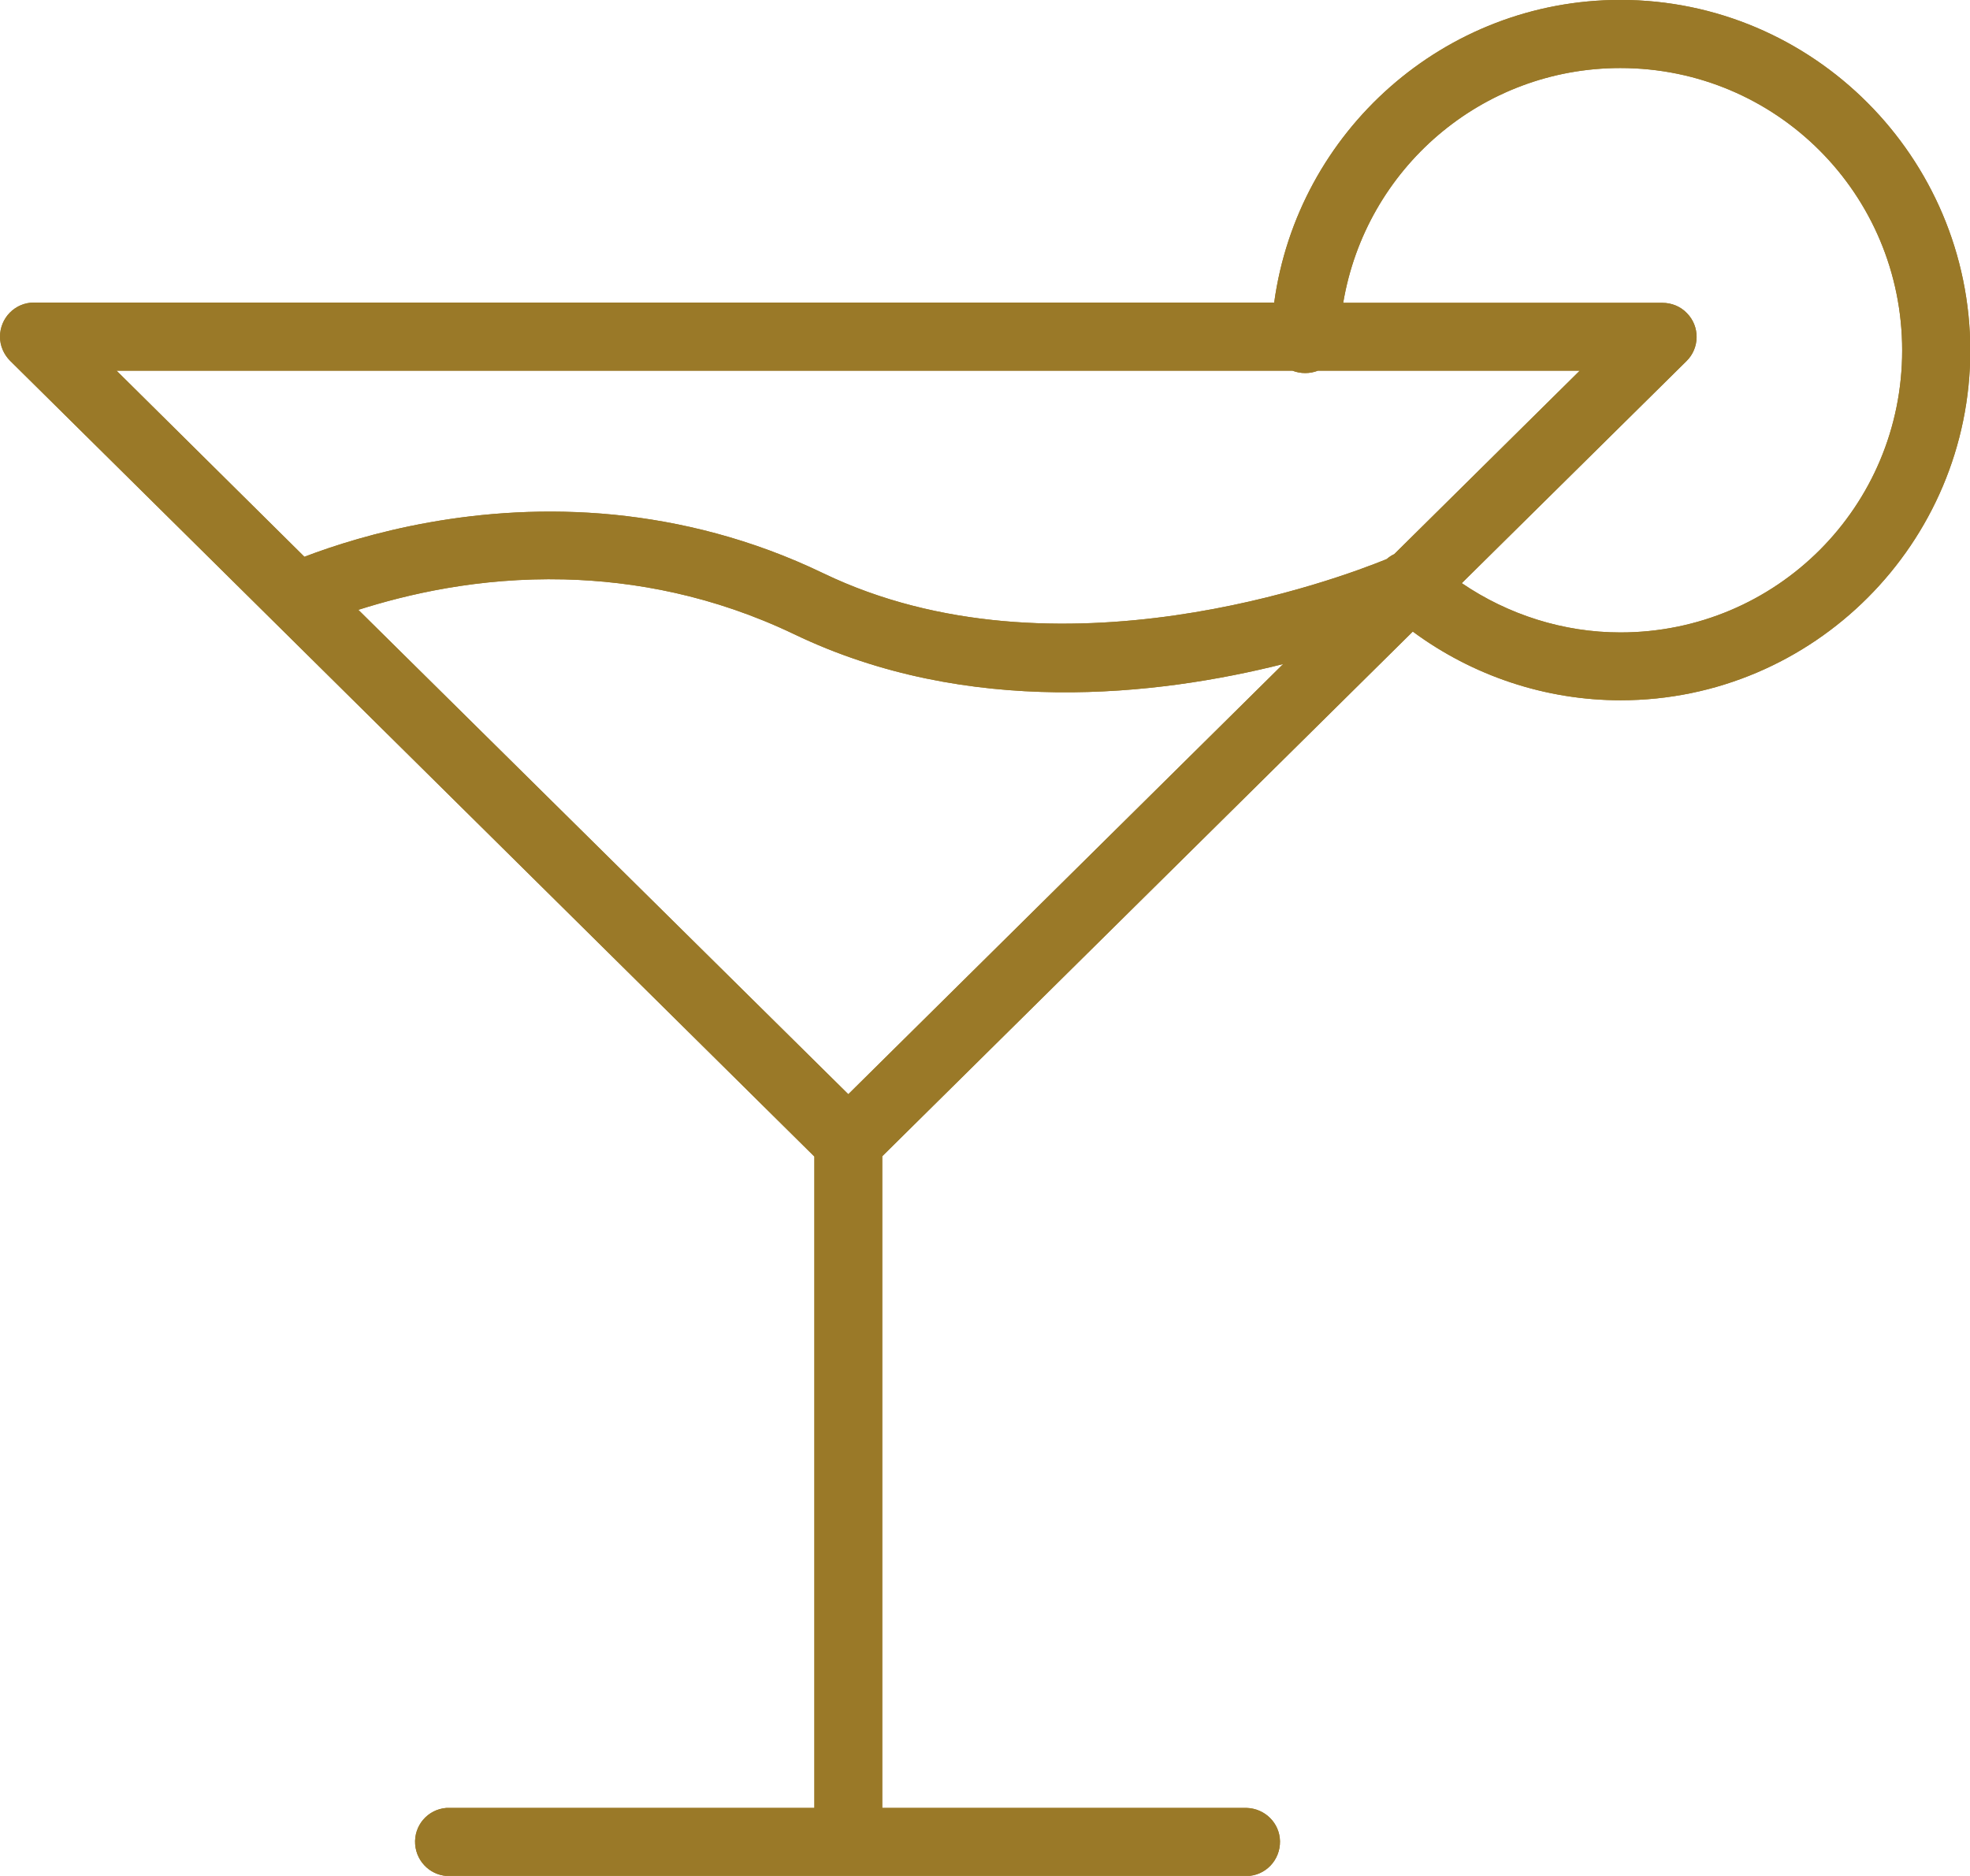 <?xml version="1.0" encoding="utf-8"?>
<!-- Generator: Adobe Illustrator 27.8.0, SVG Export Plug-In . SVG Version: 6.00 Build 0)  -->
<svg version="1.1" id="Layer_1" xmlns="http://www.w3.org/2000/svg" xmlns:xlink="http://www.w3.org/1999/xlink" x="0px" y="0px"
	 viewBox="0 0 67.95 64.71" style="enable-background:new 0 0 67.95 64.71;" xml:space="preserve">
<style type="text/css">
	.st0{fill:#9A7928;}
</style>
<g transform="translate(0,8.467)">
	<g>
		<path class="st0" d="M55.89-8.47c-6.07,0-11.13,4.53-11.94,10.44H1.17C0.52,1.97,0,2.5,0,3.15c0,0.31,0.13,0.61,0.35,0.83
			l27.74,27.45V53.9H15.52c-0.04,0-0.08,0-0.12,0c-0.65,0.05-1.13,0.61-1.08,1.26c0.05,0.63,0.58,1.11,1.21,1.09H43
			c0.65-0.01,1.16-0.55,1.15-1.2c-0.01-0.63-0.52-1.13-1.15-1.15H30.43V31.42l18.3-18.1c2.07,1.53,4.58,2.37,7.17,2.37
			c6.65,0,12.06-5.42,12.06-12.07C67.95-3.04,62.54-8.47,55.89-8.47z M55.89-6.12c5.38,0,9.72,4.35,9.72,9.74
			c0,5.39-4.34,9.73-9.72,9.73c-1.96,0-3.87-0.61-5.47-1.7l7.75-7.66c0.46-0.45,0.47-1.2,0.01-1.66c-0.22-0.23-0.53-0.35-0.84-0.35
			H46.33C47.11-2.65,51.1-6.12,55.89-6.12z M4.02,4.32h40.56c0.28,0.11,0.6,0.11,0.88,0h9.03l-6.4,6.33
			c-0.09,0.04-0.18,0.1-0.26,0.17c-1.59,0.65-11.39,4.36-19.43,0.49c-2.49-1.2-4.94-1.79-7.21-2.02c-4.75-0.47-8.7,0.69-10.69,1.45
			L4.02,4.32z M19.46,11.52c2.43,0.06,5.15,0.56,7.93,1.89c5.99,2.88,12.54,2.12,16.87,1.03l-15,14.84l-16.9-16.71
			C14.03,12.04,16.49,11.45,19.46,11.52z"/>
	</g>
	<g>
		<path class="st0" d="M55.89-8.47c-6.07,0-11.13,4.53-11.94,10.44H1.17C0.52,1.97,0,2.5,0,3.15c0,0.31,0.13,0.61,0.35,0.83
			l27.74,27.45V53.9H15.52c-0.04,0-0.08,0-0.12,0c-0.65,0.05-1.13,0.61-1.08,1.26c0.05,0.63,0.58,1.11,1.21,1.09H43
			c0.65-0.01,1.16-0.55,1.15-1.2c-0.01-0.63-0.52-1.13-1.15-1.15H30.43V31.42l18.3-18.1c2.07,1.53,4.58,2.37,7.17,2.37
			c6.65,0,12.06-5.42,12.06-12.07C67.95-3.04,62.54-8.47,55.89-8.47z M55.89-6.12c5.38,0,9.72,4.35,9.72,9.74
			c0,5.39-4.34,9.73-9.72,9.73c-1.96,0-3.87-0.61-5.47-1.7l7.75-7.66c0.46-0.45,0.47-1.2,0.01-1.66c-0.22-0.23-0.53-0.35-0.84-0.35
			H46.33C47.11-2.65,51.1-6.12,55.89-6.12z M4.02,4.32h40.56c0.28,0.11,0.6,0.11,0.88,0h9.03l-6.4,6.33
			c-0.09,0.04-0.18,0.1-0.26,0.17c-1.59,0.65-11.39,4.36-19.43,0.49c-2.49-1.2-4.94-1.79-7.21-2.02c-4.75-0.47-8.7,0.69-10.69,1.45
			L4.02,4.32z M19.46,11.52c2.43,0.06,5.15,0.56,7.93,1.89c5.99,2.88,12.54,2.12,16.87,1.03l-15,14.84l-16.9-16.71
			C14.03,12.04,16.49,11.45,19.46,11.52z"/>
	</g>
</g>
</svg>
